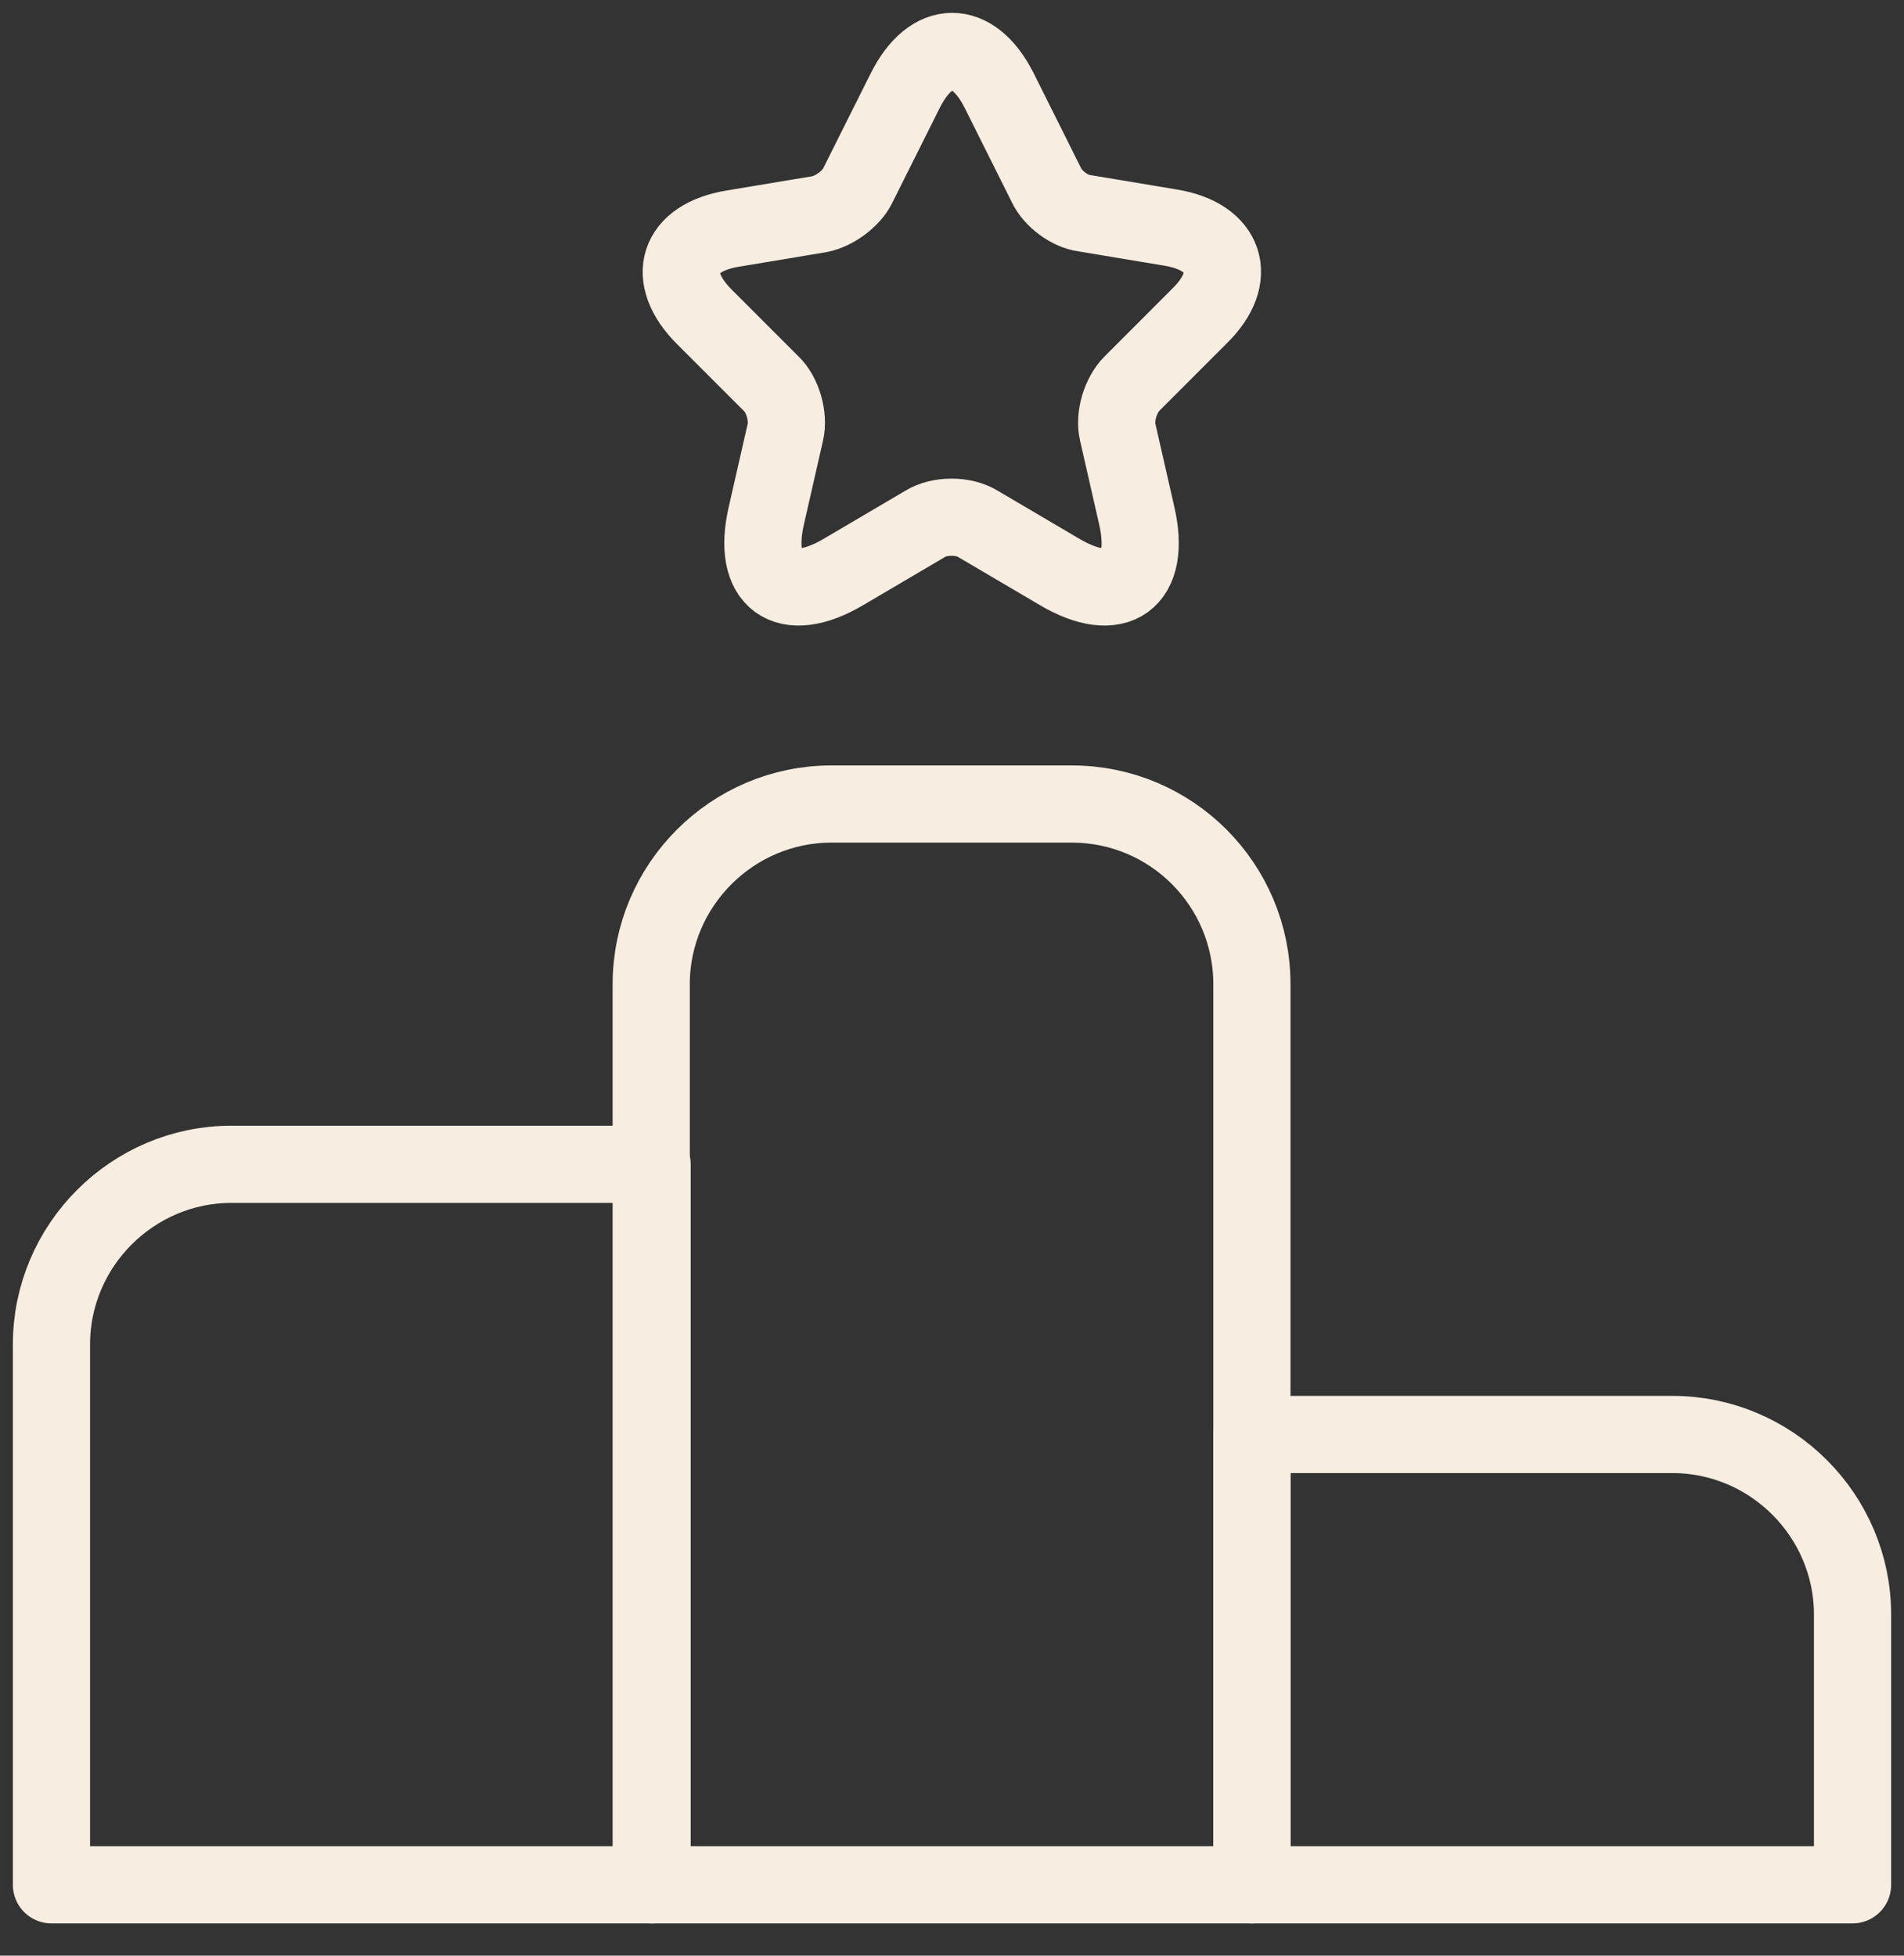 <svg width="37" height="38" viewBox="0 0 37 38" fill="none" xmlns="http://www.w3.org/2000/svg">
<rect x="0" y="0" width="37" height="38" fill="#333333" stroke="none"/>
<path d="M12.672 22.623H4.5C2.575 22.623 1 24.198 1 26.123V36.623H12.672V22.623Z" stroke="#F7EDE0" stroke-width="1.5" stroke-miterlimit="10" stroke-linecap="round" stroke-linejoin="round"/>
<path d="M20.828 15.623H16.155C14.23 15.623 12.655 17.198 12.655 19.123V36.623H24.328V19.123C24.328 17.198 22.77 15.623 20.828 15.623Z" stroke="#F7EDE0" stroke-width="1.5" stroke-miterlimit="10" stroke-linecap="round" stroke-linejoin="round"/>
<path d="M32.5 27.873H24.327V36.623H36V31.373C36 29.448 34.425 27.873 32.5 27.873Z" stroke="#F7EDE0" stroke-width="1.5" stroke-miterlimit="10" stroke-linecap="round" stroke-linejoin="round"/>
<path d="M19.41 1.746L20.337 3.601C20.46 3.863 20.792 4.108 21.072 4.143L22.752 4.423C23.82 4.598 24.082 5.386 23.312 6.138L22 7.451C21.772 7.678 21.65 8.098 21.72 8.396L22.087 10.006C22.385 11.284 21.702 11.774 20.582 11.108L19.007 10.181C18.727 10.006 18.255 10.006 17.975 10.181L16.4 11.108C15.28 11.774 14.597 11.284 14.895 10.006L15.262 8.396C15.332 8.098 15.21 7.661 14.982 7.451L13.687 6.156C12.917 5.386 13.162 4.616 14.247 4.441L15.927 4.161C16.207 4.108 16.54 3.863 16.662 3.618L17.59 1.763C18.097 0.748 18.902 0.748 19.41 1.746Z" stroke="#F7EDE0" stroke-width="1.5" stroke-linecap="round" stroke-linejoin="round"/>
</svg>
